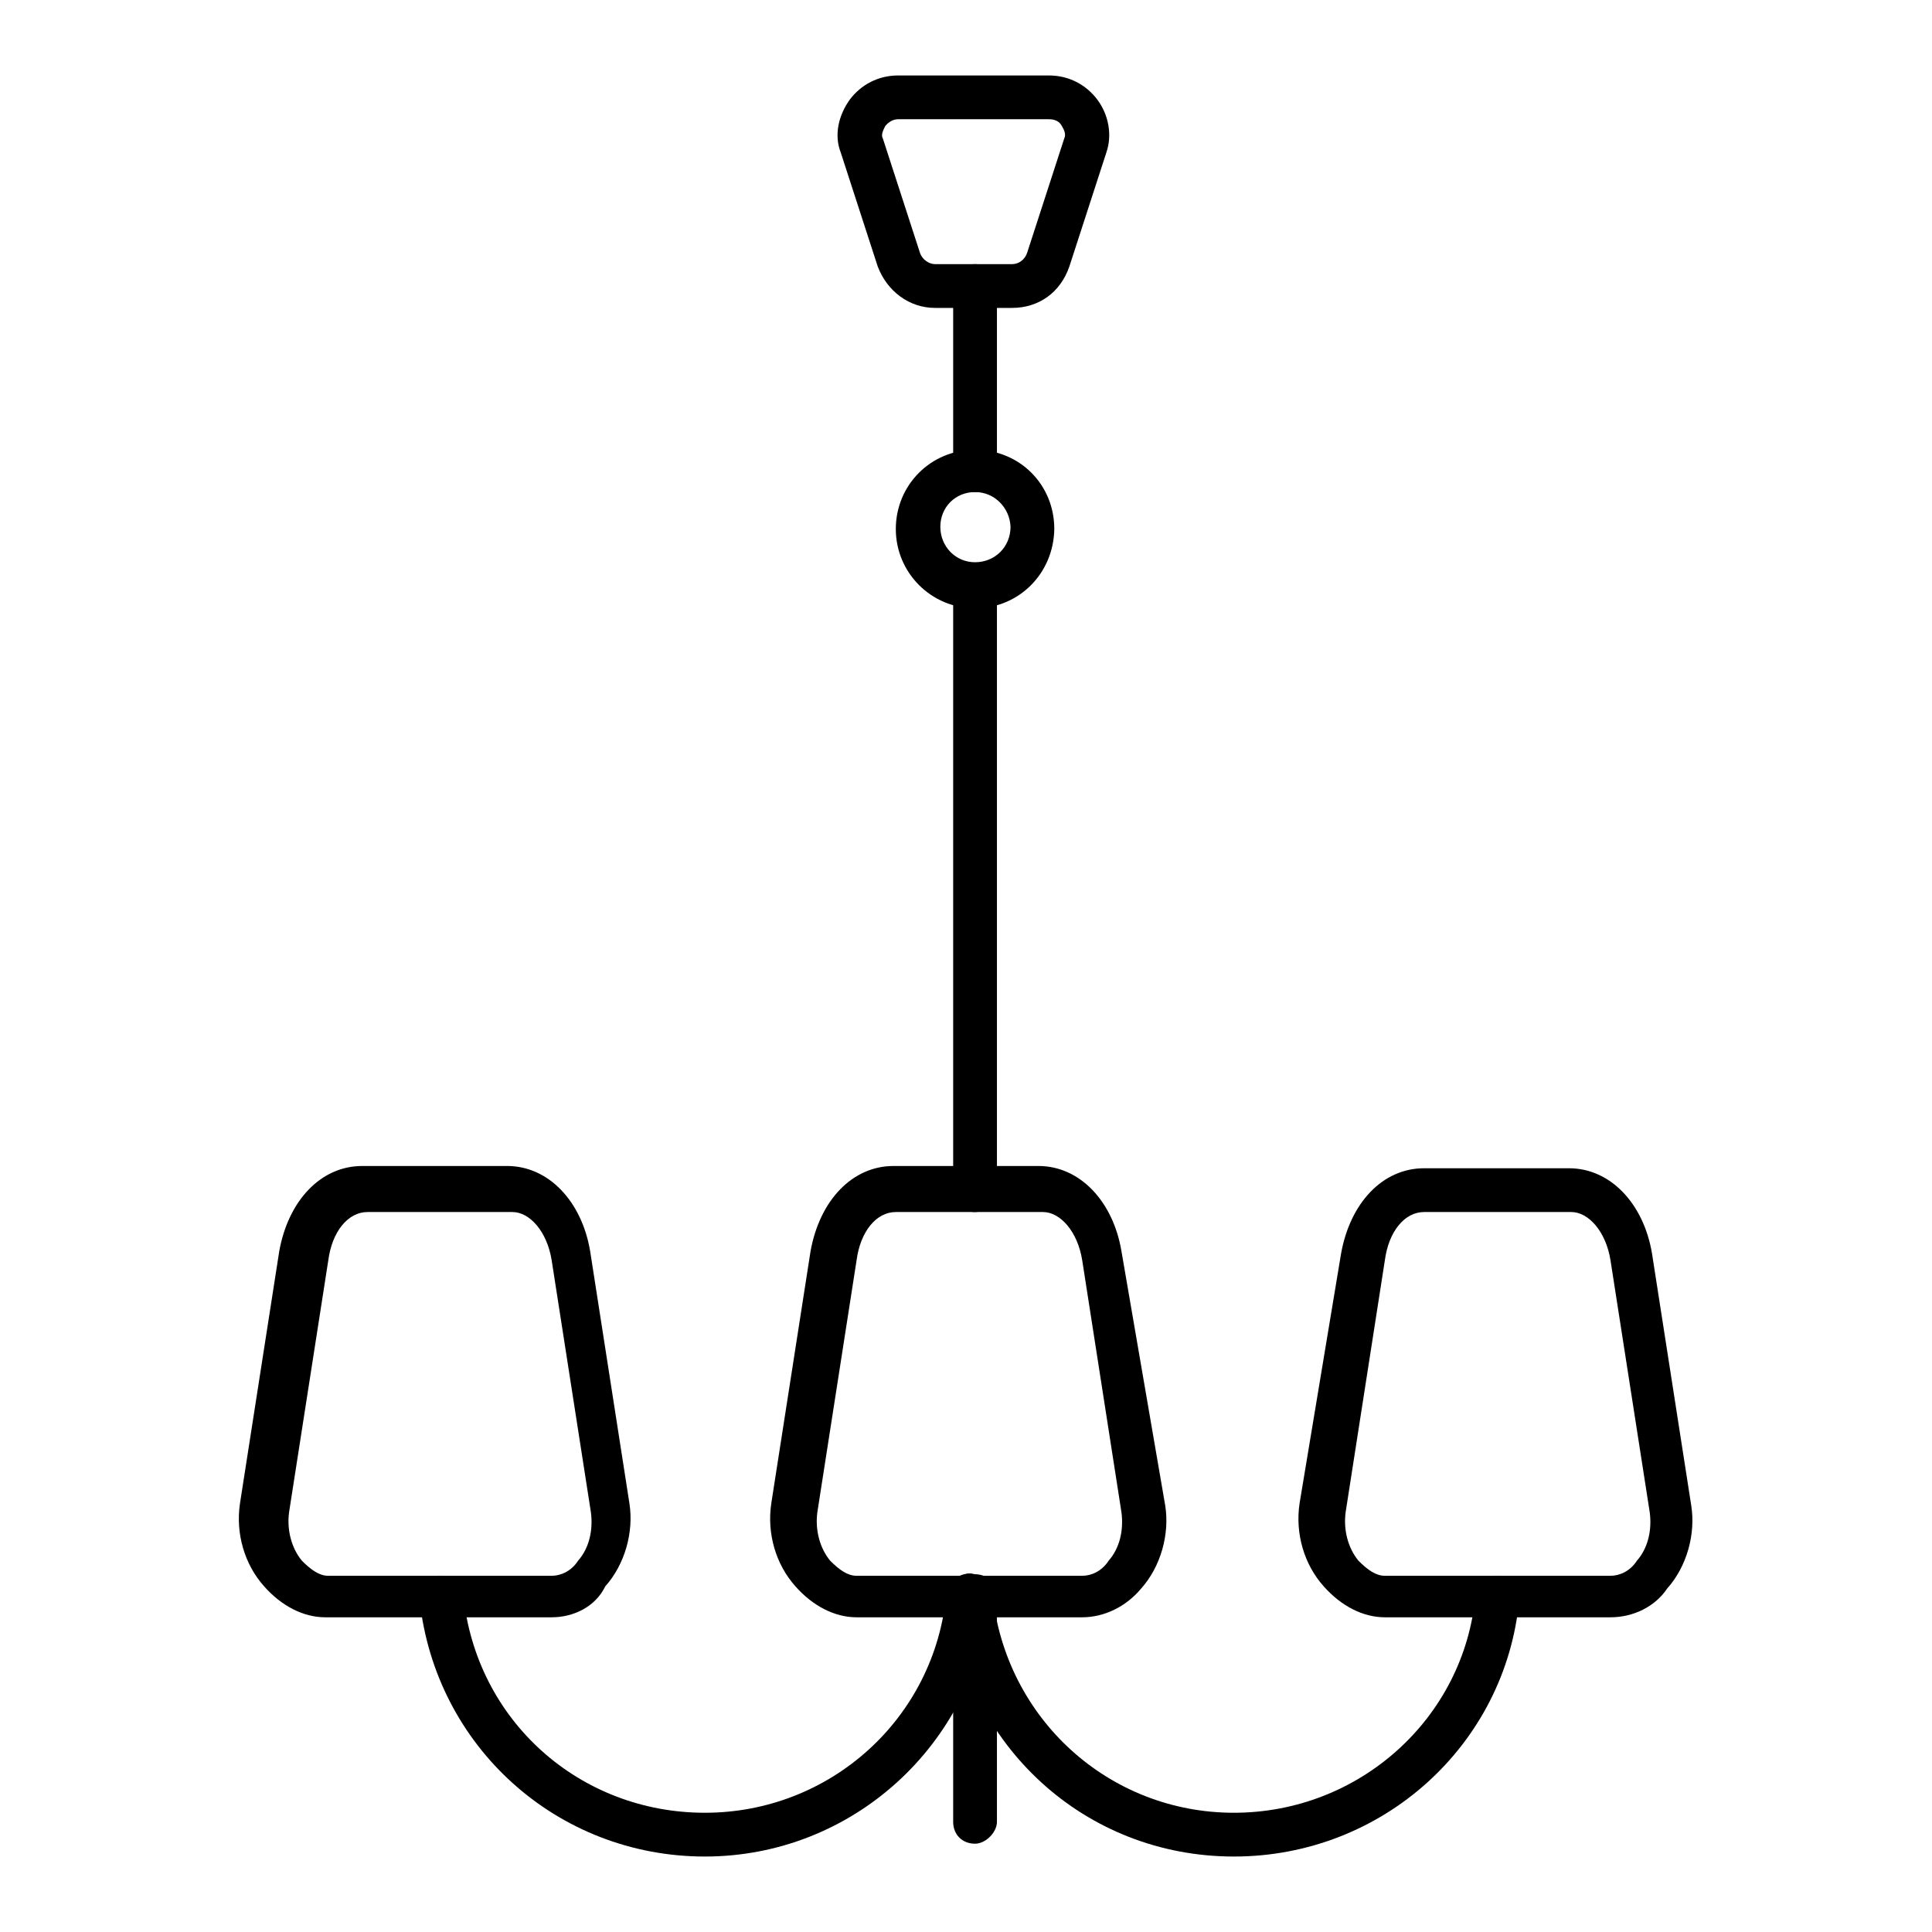 <?xml version="1.0" encoding="utf-8"?>
<!-- Svg Vector Icons : http://www.onlinewebfonts.com/icon -->
<!DOCTYPE svg PUBLIC "-//W3C//DTD SVG 1.1//EN" "http://www.w3.org/Graphics/SVG/1.1/DTD/svg11.dtd">
<svg version="1.1" xmlns="http://www.w3.org/2000/svg" xmlns:xlink="http://www.w3.org/1999/xlink" x="0px" y="0px" viewBox="0 0 256 256" enable-background="new 0 0 256 256" xml:space="preserve">
<g> <path fill="#000000" d="M134.1,40.8h-10.2c-3.5,0-6.4-2.3-7.6-5.5l-4.9-15.1c-0.9-2.3-0.3-4.9,1.2-7c1.5-2,3.8-3.2,6.4-3.2H139 c2.6,0,4.9,1.2,6.4,3.2s2,4.7,1.2,7l-4.9,15.1C140.5,38.8,137.6,40.8,134.1,40.8L134.1,40.8z M119,15.8c-0.6,0-1.2,0.3-1.7,0.9 c-0.3,0.6-0.6,1.2-0.3,1.7l4.9,15.1c0.3,0.9,1.2,1.5,2,1.5h10.2c0.9,0,1.7-0.6,2-1.5l4.9-15.1c0.3-0.6,0-1.2-0.3-1.7 c-0.3-0.6-0.9-0.9-1.7-0.9H119z M143.4,214.3h-29.9c-2.9,0-5.8-1.5-8.1-4.1c-2.6-2.9-3.8-7-3.2-11l5.2-33.4 c1.2-6.7,5.5-11.3,11-11.3h19.2c5.5,0,9.9,4.7,11,11.3l5.8,33.7c0.6,3.8-0.6,8.1-3.2,11C149.2,212.9,146.3,214.3,143.4,214.3z  M118.7,160.6c-2.6,0-4.7,2.6-5.2,6.4l-5.2,33.4c-0.3,2.3,0.3,4.7,1.7,6.4c1.2,1.2,2.3,2,3.5,2h29.9c1.2,0,2.6-0.6,3.5-2 c1.5-1.7,2-4.1,1.7-6.4l-5.2-33.4c-0.6-3.8-2.9-6.4-5.2-6.4H118.7z M213.4,214.3h-29.9c-2.9,0-5.8-1.5-8.1-4.1 c-2.6-2.9-3.8-7-3.2-11l5.5-33.1c1.2-6.7,5.5-11.3,11-11.3h19.2c5.5,0,9.9,4.7,11,11.3l5.2,33.4c0.6,3.8-0.6,8.1-3.2,11 C219.3,212.9,216.4,214.3,213.4,214.3z M188.7,160.6c-2.6,0-4.7,2.6-5.2,6.4l-5.2,33.4c-0.3,2.3,0.3,4.7,1.7,6.4 c1.2,1.2,2.3,2,3.5,2h29.9c1.2,0,2.6-0.6,3.5-2c1.5-1.7,2-4.1,1.7-6.4l-5.2-33.4c-0.6-3.8-2.9-6.4-5.2-6.4H188.7z M73.1,214.3H43.1 c-2.9,0-5.8-1.5-8.1-4.1c-2.6-2.9-3.8-7-3.2-11l5.2-33.4c1.2-6.7,5.5-11.3,11-11.3h19.2c5.5,0,9.9,4.7,11,11.3l5.2,33.4 c0.6,3.8-0.6,8.1-3.2,11C78.9,212.9,76,214.3,73.1,214.3z M48.7,160.6c-2.6,0-4.7,2.6-5.2,6.4l-5.2,33.4c-0.3,2.3,0.3,4.7,1.7,6.4 c1.2,1.2,2.3,2,3.5,2h29.6c1.2,0,2.6-0.6,3.5-2c1.5-1.7,2-4.1,1.7-6.4l-5.2-33.4c-0.6-3.8-2.9-6.4-5.2-6.4H48.7z"/> <path fill="#000000" d="M129.2,160.6c-1.7,0-2.9-1.2-2.9-2.9V77.7c0-1.7,1.2-2.9,2.9-2.9c1.7,0,2.9,1.2,2.9,2.9v79.9 C132.1,159.1,130.6,160.6,129.2,160.6L129.2,160.6z M129.2,65.2c-1.7,0-2.9-1.2-2.9-2.9V37.9c0-1.7,1.2-2.9,2.9-2.9 c1.7,0,2.9,1.2,2.9,2.9v24.4C132.1,64.1,130.6,65.2,129.2,65.2z"/> <path fill="#000000" d="M129.2,80.6c-5.8,0-10.5-4.7-10.5-10.5c0-5.8,4.6-10.5,10.5-10.5s10.5,4.6,10.5,10.5 C139.6,76,135,80.6,129.2,80.6z M129.2,65.2c-2.6,0-4.6,2-4.6,4.6c0,2.6,2,4.7,4.6,4.7c2.6,0,4.7-2,4.7-4.7 C133.8,67.3,131.8,65.2,129.2,65.2z M129.2,244.3c-1.7,0-2.9-1.2-2.9-2.9v-29.9c0-1.7,1.2-2.9,2.9-2.9c1.7,0,2.9,1.2,2.9,2.9v29.9 C132.1,242.8,130.6,244.3,129.2,244.3z"/> <path fill="#000000" d="M93.4,246c-19.5,0-35.7-14.5-37.8-34c-0.3-1.5,0.9-2.9,2.6-3.2c1.5,0,2.9,0.9,3.2,2.6 c1.7,16.6,15.4,28.8,32,28.8c16.6,0,30.5-12.5,32-29.1c0.3-1.5,1.5-2.6,3.2-2.6c1.5,0.3,2.9,1.5,2.6,3.2 C129.2,231.2,112.9,246,93.4,246L93.4,246z"/> <path fill="#000000" d="M163.5,246c-19.8,0-35.7-14.8-37.8-34.3c-0.3-1.5,0.9-2.9,2.6-3.2c1.7,0,2.9,0.9,3.2,2.6 c1.7,16.6,15.4,29.1,32,29.1c16.6,0,30.5-12.5,32-28.8c0.3-1.5,1.5-2.6,3.2-2.6c1.5,0.3,2.6,1.5,2.6,3.2 C199.5,231.2,183.2,246,163.5,246L163.5,246z"/></g>
</svg>